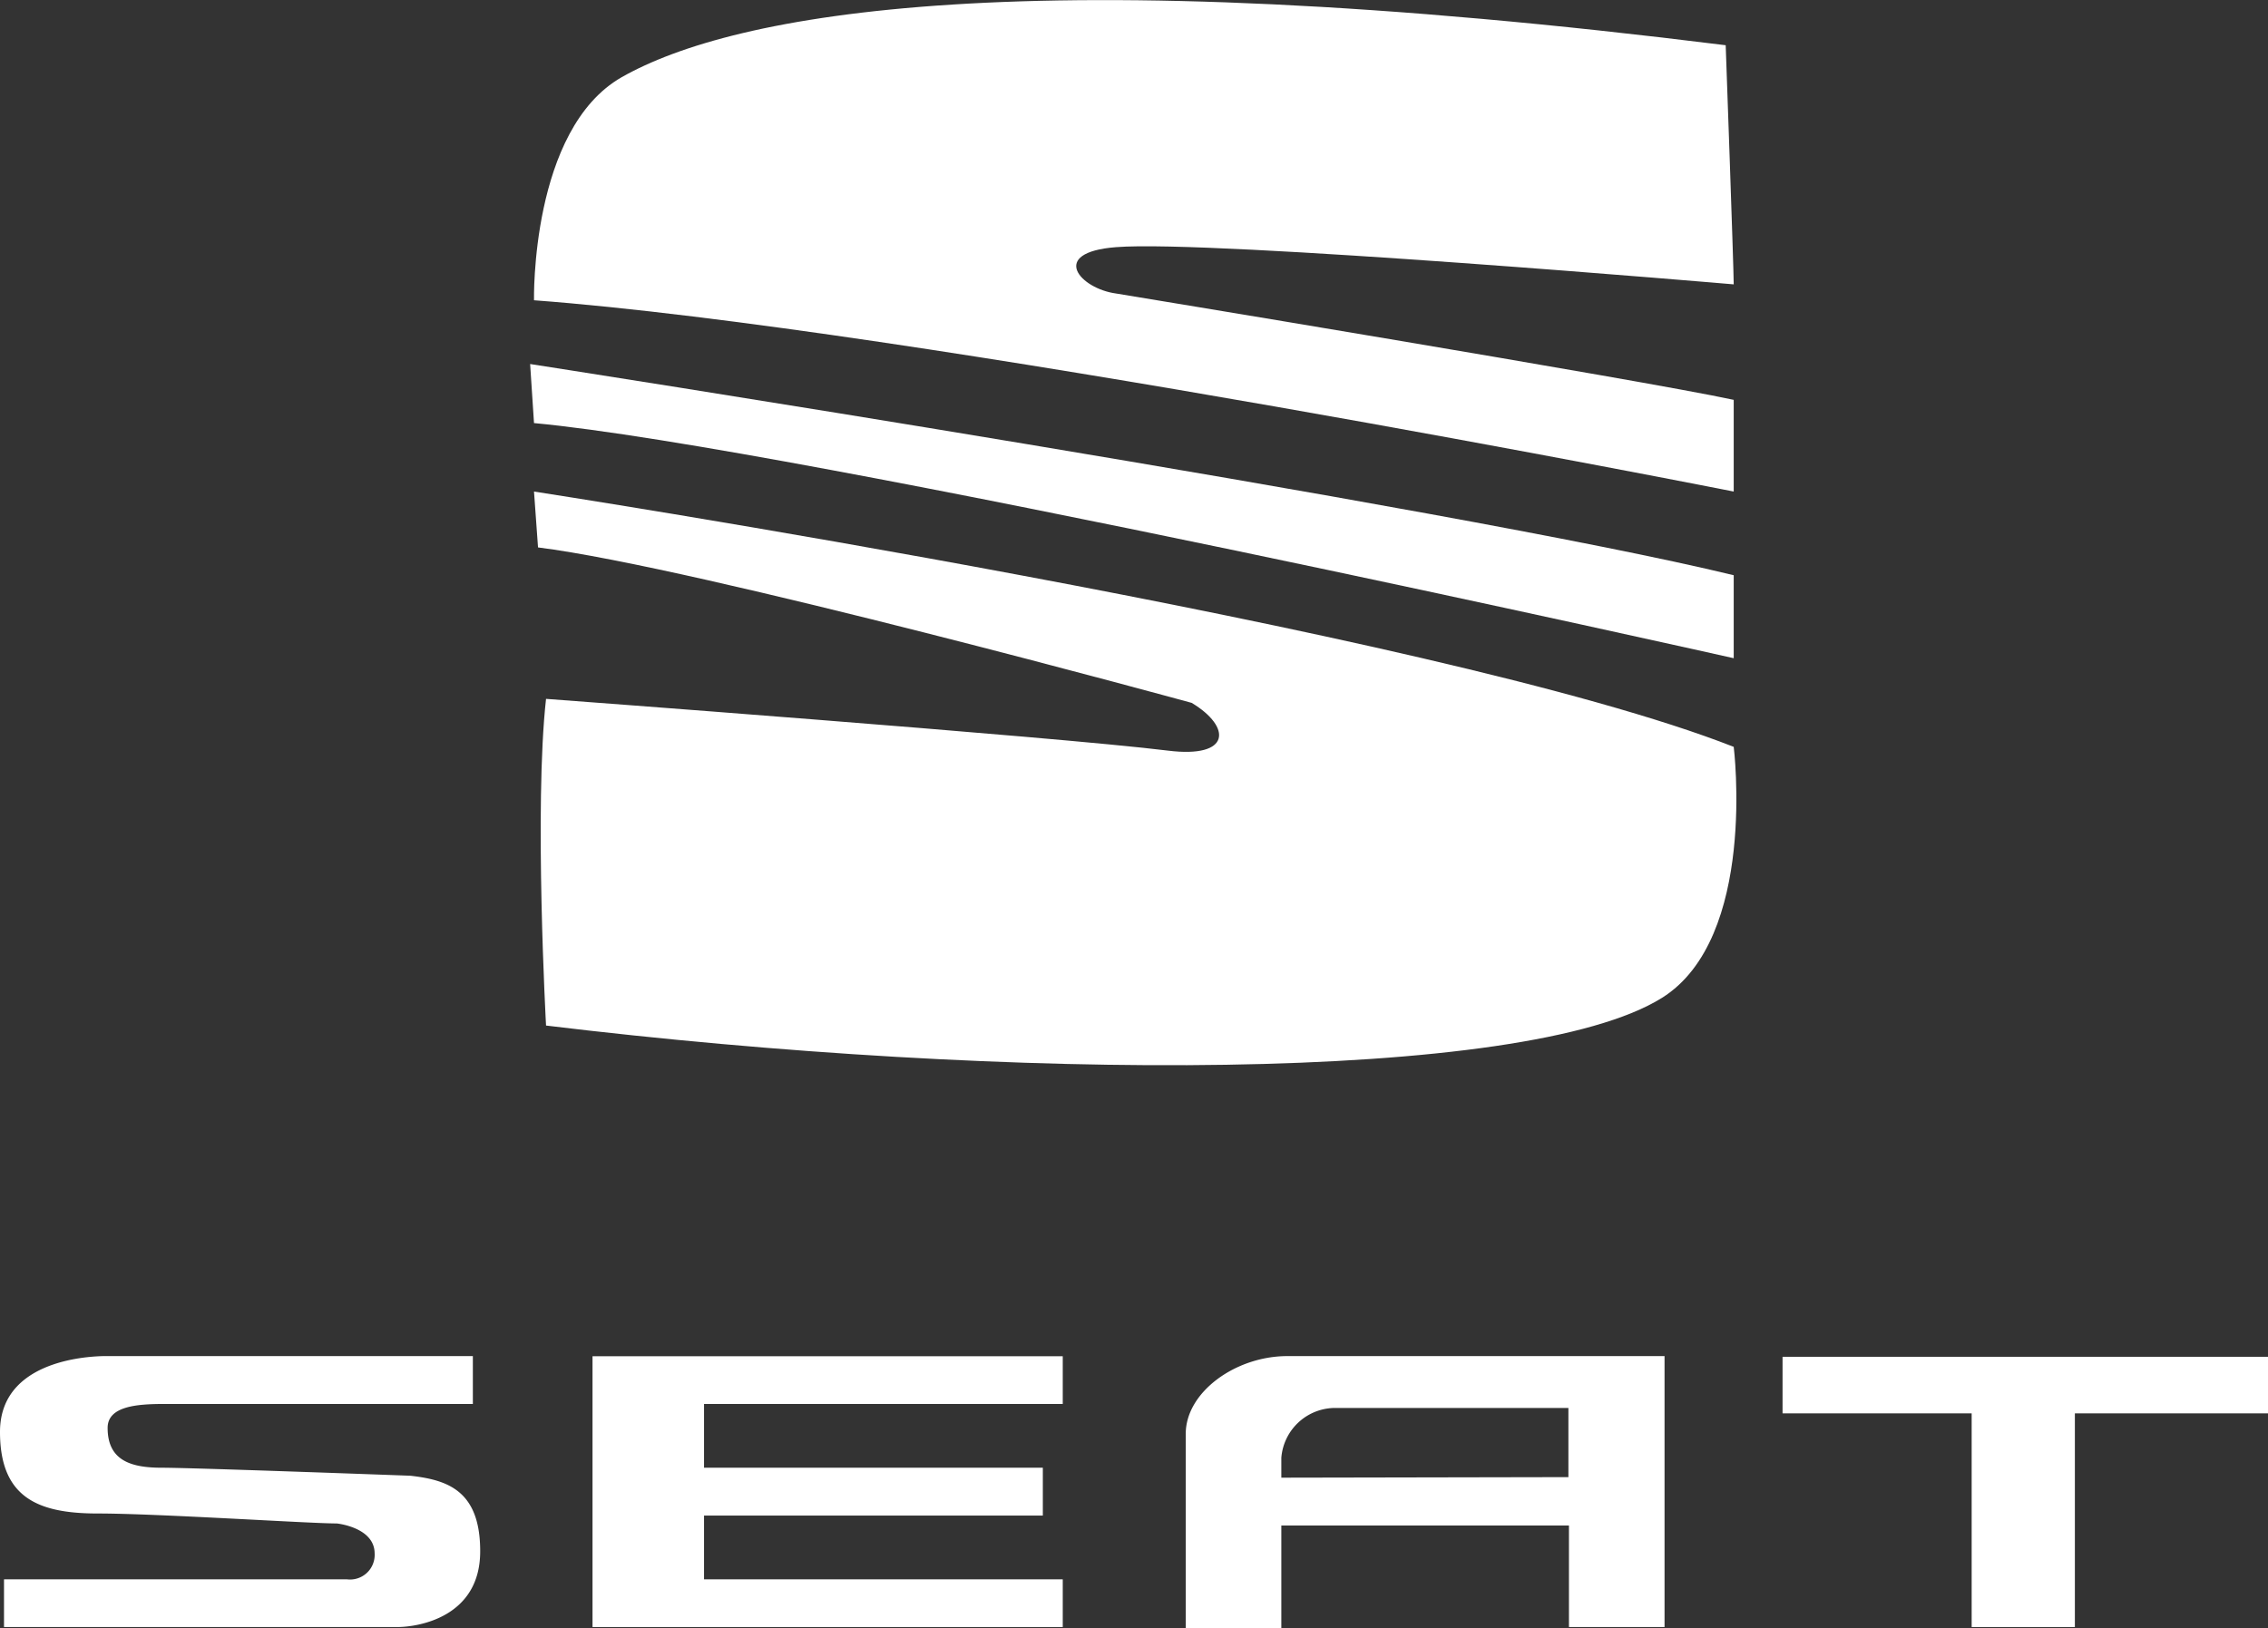 <svg xmlns="http://www.w3.org/2000/svg" viewBox="0 0 163.94 117.74"><rect x="0" y="0" width="163.94" height="117.74" fill="#333333" stroke="none"/><defs><style>.cls-1{fill:#fff;}</style></defs><g id="Réteg_2" data-name="Réteg 2"><g id="Réteg_1" data-name="Réteg 1"><path class="cls-1" d="M38.6,21.71S38.34,9.35,44.94,5.58C53,1,74-3.07,124.74,3.27c0,0,.58,16.13.58,17.29,0,0-37.75-3.24-44.65-2.69-4.9.38-2.6,3,0,3.35,0,0,38,6.25,44.65,7.69v6.63S65.68,23.73,38.6,21.71Z"/><path class="cls-1" d="M38.32,26.32s66.83,10.37,87,15.27v6s-68-15.27-86.72-17Z"/><path  class="cls-1" d="M38.6,35.54S104,45.62,125.32,54c0,0,1.73,13.83-5.19,18.15-9.89,6.18-47.24,6.05-80.66,2,0,0-.87-15.84,0-23.62,0,0,36.89,2.74,44.94,3.74,4.61.58,4.61-1.72,1.73-3.45,0,0-35.72-9.8-47.25-11.24Z"/><polygon class="cls-1" points="76.82 101.51 76.82 98.06 42.83 98.06 42.83 117.64 76.82 117.64 76.82 114.19 50.89 114.19 50.89 109.58 75.38 109.58 75.38 106.12 50.89 106.12 50.89 101.51 76.82 101.51"/><path class="cls-1" d="M29.67,106.7s-15.7-.58-18-.58-3.89-.58-3.89-2.88c0-1.58,2.15-1.72,4-1.73H34.18V98.05H7.86S0,97.77,0,103.53c0,4.75,2.74,5.9,7.06,5.9s15.27.72,17.28.72c0,0,2.74.27,2.74,2.17a1.78,1.78,0,0,1-2,1.87H.29v3.45H28.71c1.54,0,6-.72,6-5.47C34.72,107.71,32.27,107,29.67,106.7Z"/><polygon class="cls-1" points="163.94 98.1 128.85 98.1 128.85 102.19 142.52 102.19 142.52 117.64 149.98 117.64 149.98 102.19 163.94 102.19 163.94 98.1"/><path class="cls-1" d="M93.05,98.05c-3.73,0-7.34,2.6-7.34,5.62v14.07h6.91V110.3h20.79v7.34h6.91V98.05Zm-.43,8.79V105.4a3.91,3.91,0,0,1,4-3.6h16.75v5Z"/></g></g></svg>